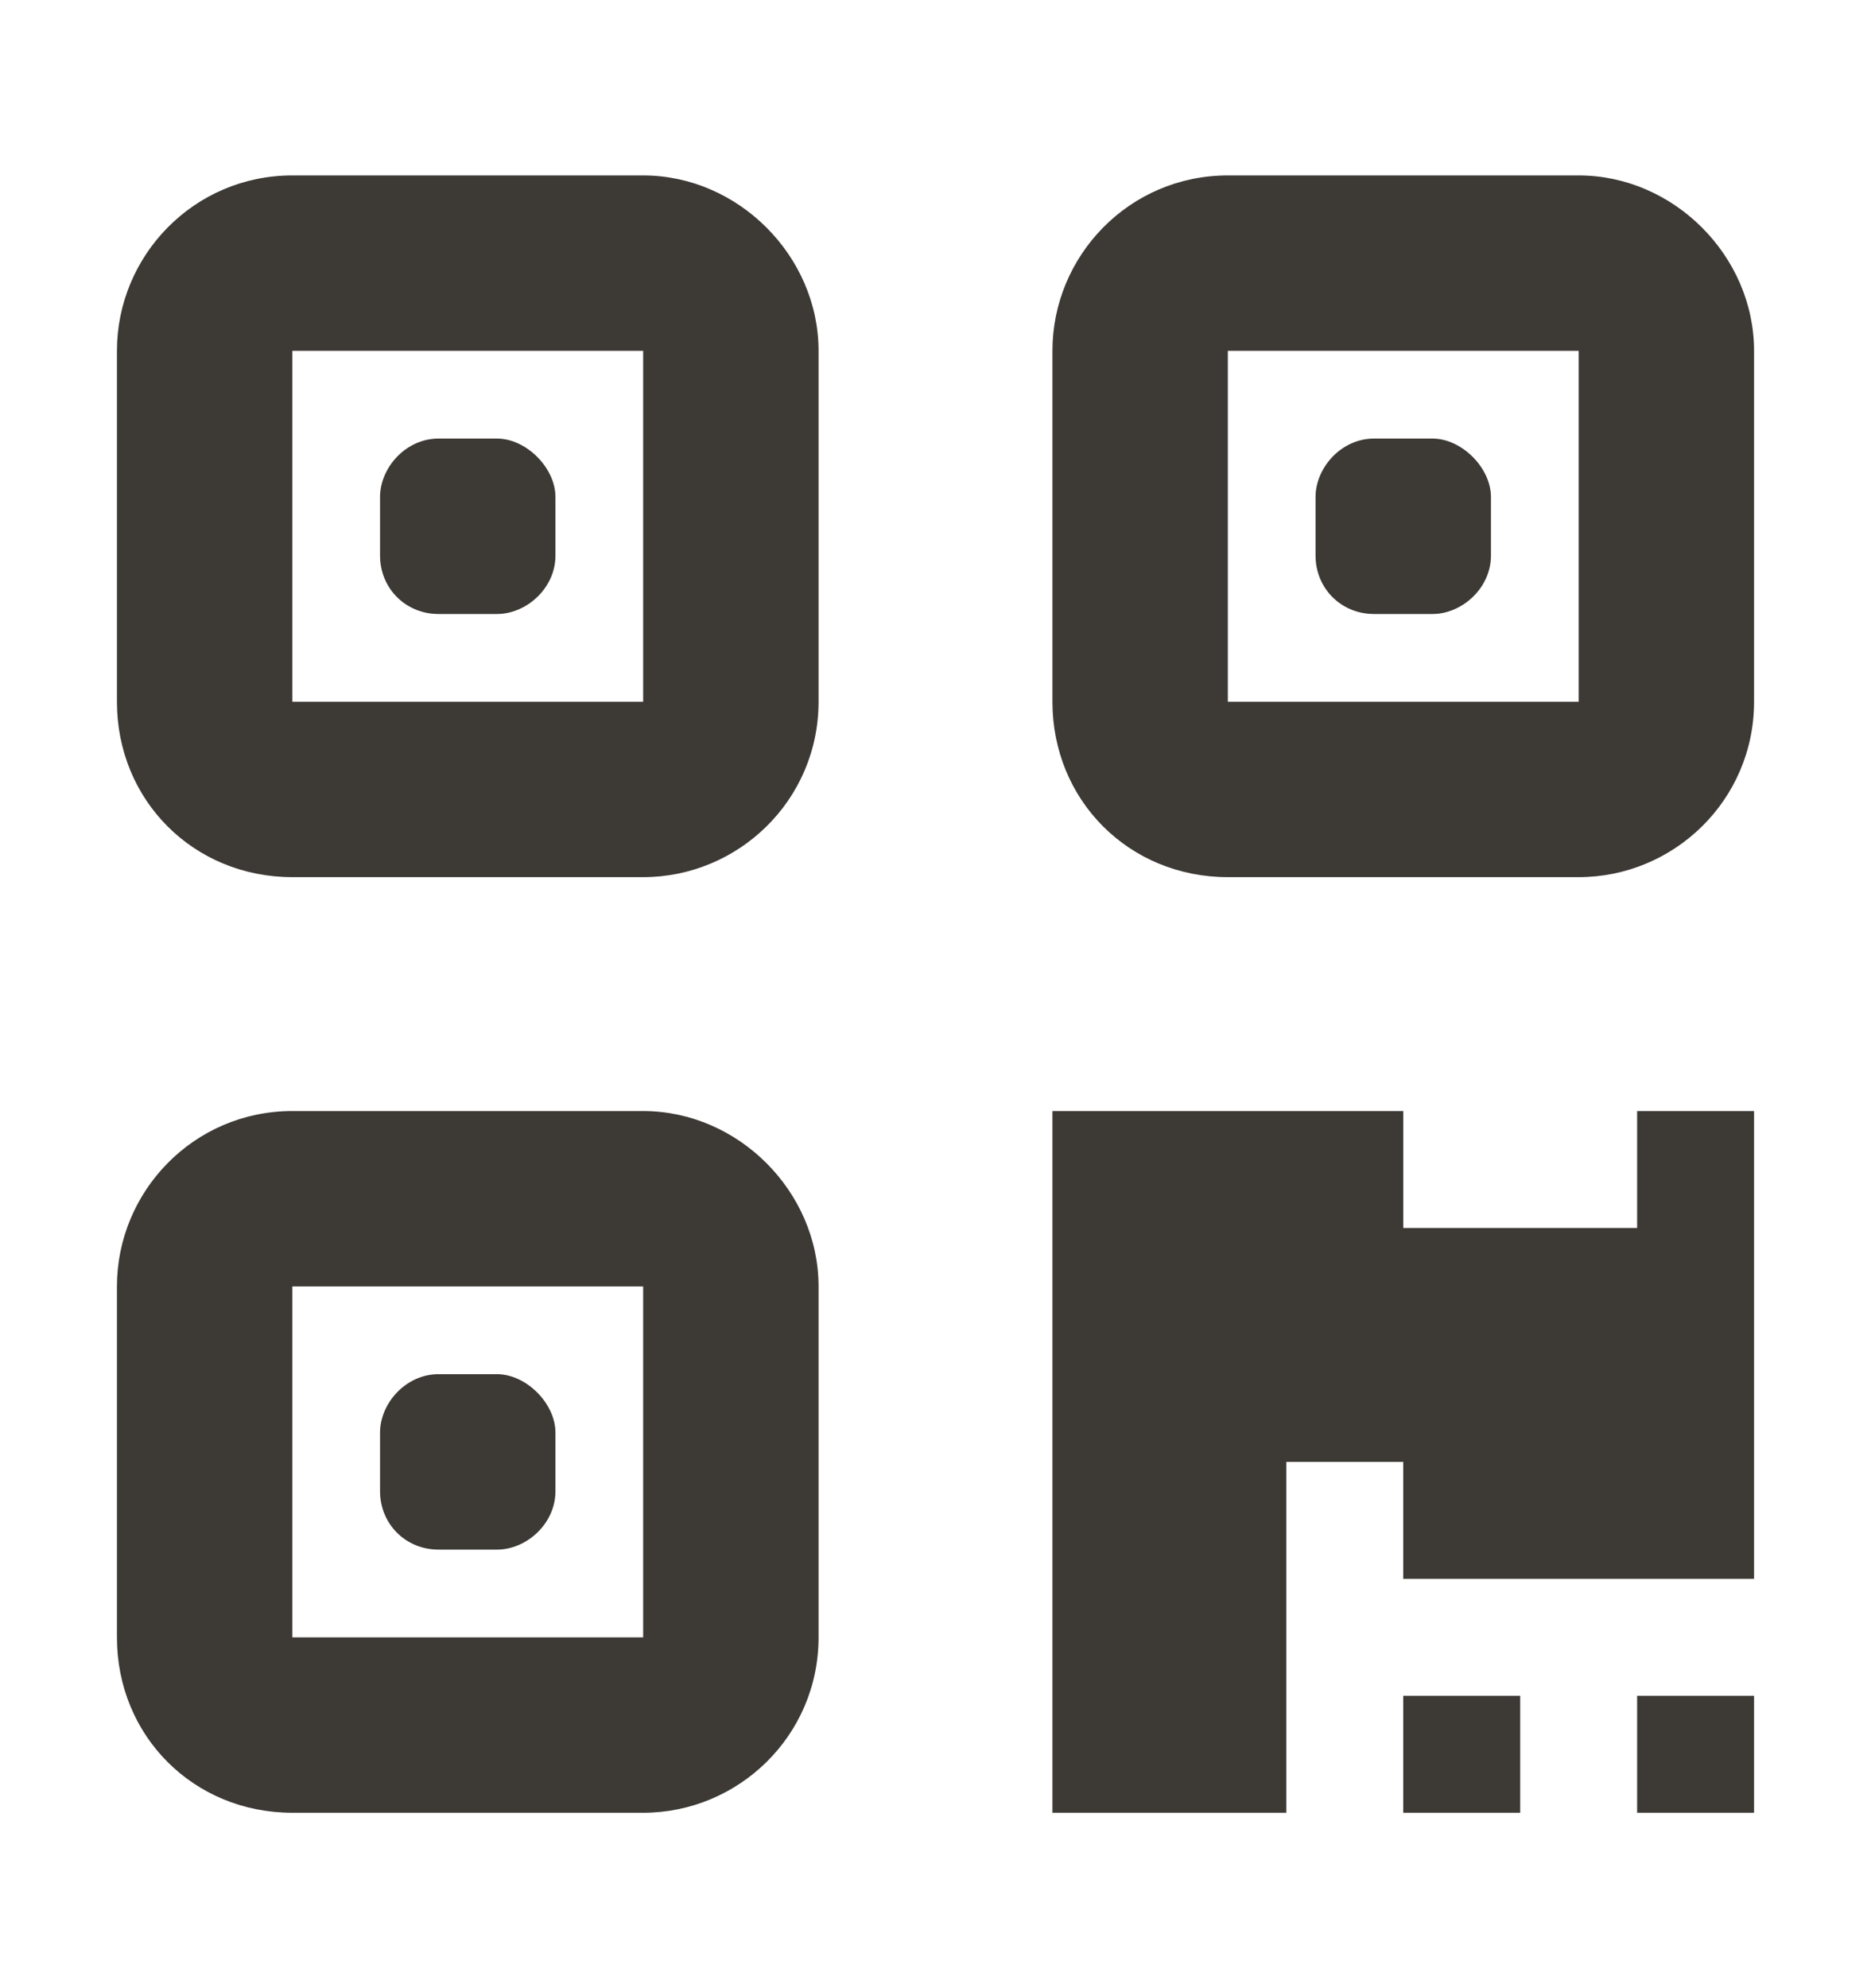 <svg width="16" height="17" viewBox="0 0 16 17" fill="none" xmlns="http://www.w3.org/2000/svg">
<path d="M4.25 3.75C4.5 3.75 4.75 4 4.75 4.25V4.75C4.75 5.031 4.5 5.25 4.25 5.25H3.75C3.469 5.25 3.25 5.031 3.25 4.75V4.25C3.25 4 3.469 3.75 3.75 3.75H4.25ZM1 3C1 2.188 1.656 1.5 2.5 1.5H5.5C6.312 1.5 7 2.188 7 3V6C7 6.844 6.312 7.5 5.5 7.5H2.5C1.656 7.5 1 6.844 1 6V3ZM2.5 6H5.5V3H2.5V6ZM3.25 12.25C3.25 12 3.469 11.75 3.75 11.75H4.25C4.5 11.75 4.75 12 4.75 12.25V12.75C4.75 13.031 4.5 13.25 4.25 13.25H3.75C3.469 13.25 3.25 13.031 3.25 12.75V12.25ZM1 11C1 10.188 1.656 9.5 2.5 9.5H5.5C6.312 9.5 7 10.188 7 11V14C7 14.844 6.312 15.5 5.5 15.5H2.5C1.656 15.5 1 14.844 1 14V11ZM2.5 14H5.5V11H2.5V14ZM12.25 3.75C12.5 3.75 12.75 4 12.75 4.25V4.75C12.75 5.031 12.5 5.25 12.25 5.25H11.75C11.469 5.25 11.25 5.031 11.25 4.75V4.25C11.25 4 11.469 3.75 11.75 3.75H12.25ZM13.5 1.5C14.312 1.5 15 2.188 15 3V6C15 6.844 14.312 7.5 13.5 7.5H10.5C9.656 7.5 9 6.844 9 6V3C9 2.188 9.656 1.5 10.5 1.5H13.5ZM13.5 3H10.5V6H13.5V3ZM13 15.5H12V14.5H13V15.5ZM14 14.5H15V15.5H14V14.5ZM15 13.5H12V12.5H11V15.5H9V9.5H12V10.5H14V9.5H15V13.5Z" fill="#3D3935"/>
</svg>
